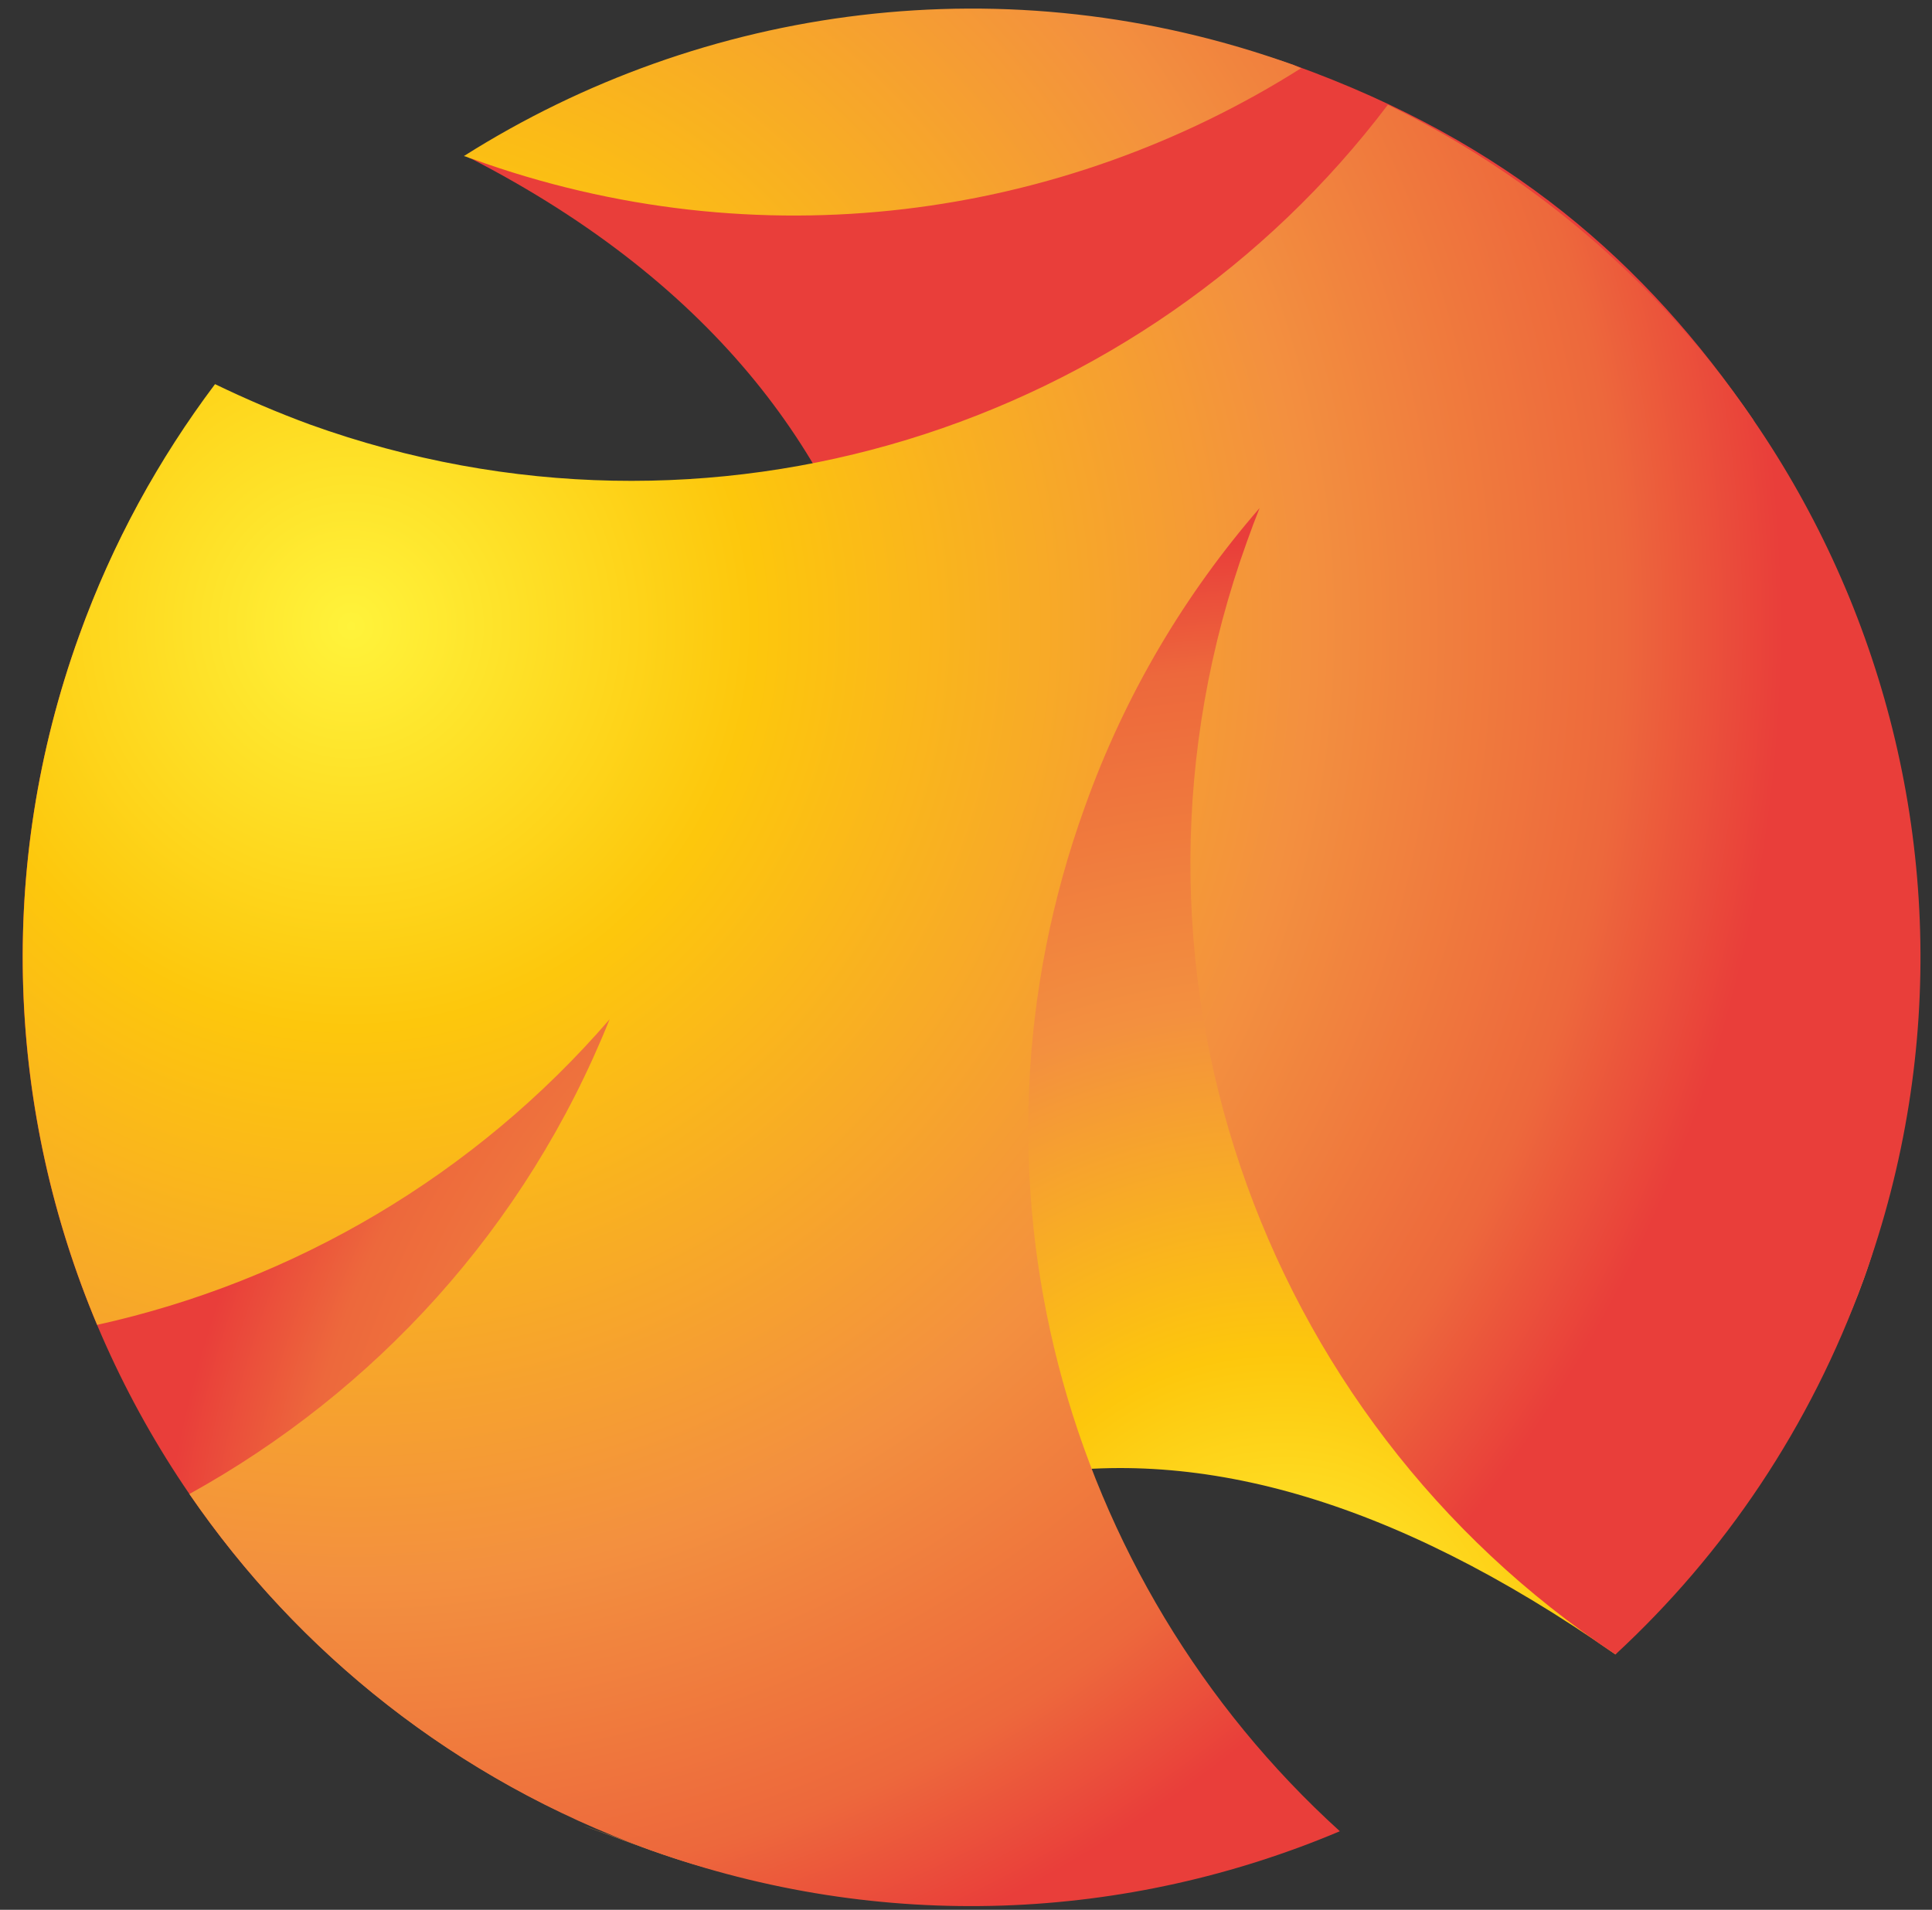 <svg version="1.2" xmlns="http://www.w3.org/2000/svg" viewBox="0 0 354 350" width="354" height="350">
	<rect x="0" y="0" width="354" height="350" fill="#333333" stroke="none"/>
	<title>3266-ai</title>
	<defs>
		<radialGradient id="g1" cx="0" cy="0" r="1" gradientUnits="userSpaceOnUse" gradientTransform="matrix(-59.997,-196.49,196.49,-59.997,235.088,305.081)">
			<stop offset="0" stop-color="#fff33b"/>
			<stop offset=".281" stop-color="#fdc70c"/>
			<stop offset=".588" stop-color="#f3903f"/>
			<stop offset=".888" stop-color="#ed683c"/>
			<stop offset="1" stop-color="#e93e3a"/>
		</radialGradient>
		<radialGradient id="g2" cx="0" cy="0" r="1" gradientUnits="userSpaceOnUse" gradientTransform="matrix(194.996,179.996,-179.996,194.996,63.002,114.006)">
			<stop offset="0" stop-color="#fff33b"/>
			<stop offset=".281" stop-color="#fdc70c"/>
			<stop offset=".668" stop-color="#f3903f"/>
			<stop offset=".888" stop-color="#ed683c"/>
			<stop offset="1" stop-color="#e93e3a"/>
		</radialGradient>
	</defs>
	<style>
		.s0 { fill: url(#g1) } 
		.s1 { fill: url(#g2) } 
	</style>
	<g id="2">
		<g id="&lt;Group&gt;">
			<path id="&lt;Compound Path&gt;" class="s0" d="m14.5 116.5c3.5-9.7 7.8-18.9 12.7-27.5 8.9-15.6 32.2 19.1 45 7.3 65.4 43.2 69.6 115.8 55.4 155.4-14.3 39.5-1.6 4.1-2.4 6.1 13.6-15.7 16-10.3 32.1-54.8 16-44.5 21.2-126.7-71.5-174.2 38.8-16.3 112-31 151.2-16.9 39.2 14.1 64.5 36.1 84.3 65.1-33.8 18.7-61.5 48.7-77 87 24.6-28.4 57.7-47.9 93.9-55.9 16.4 38.8 14.1 96.5 3.3 126.3-10.7 29.9-35.2 55.1-45.5 68.8-83-58-144-37.9-194.3 28.4-78.8-38.4-117.6-130.8-87.2-215.1zm211.2 209.7c-43.7 27.7-80.2 22.3-106.7 12.8-26.5-9.6-0.9-0.4-1.4-0.6 43.8-27.7 80.2-22.3 106.7-12.7 26.5 9.5 0.9 0.3 1.4 0.5z"/>
			<path id="&lt;Compound Path&gt;" class="s1" d="m341.5 234.4c-9.8 27.2-25.6 50.4-45.5 68.8-65.4-43.3-95.3-127-67.5-204q1.1-3.1 2.3-6.1c-13.6 15.7-24.6 34-32 54.7-24.7 68.3-3.9 141.9 46.7 187.8-38.8 16.4-83.7 18.8-126.5 3.4-35.6-12.9-64.4-36.2-84.3-65.2 33.8-18.7 61.6-48.6 77-87-24.6 28.5-57.7 48-93.9 56-16.3-38.8-18.7-83.6-3.3-126.3 6.1-17 14.6-32.4 24.9-46.1 5.6 2.7 11.4 5.2 17.4 7.4 73.3 26.4 152.8 0.5 197.5-58.6 78.8 38.4 117.7 130.9 87.2 215.2zm-256.5-205.8c43.8-27.7 99.5-35.6 152-16.7 0.5 0.2 0.9 0.4 1.4 0.6-43.8 27.7-99.4 35.6-151.9 16.6-0.5-0.1-1-0.4-1.5-0.5z"/>
		</g>
	</g>
</svg>